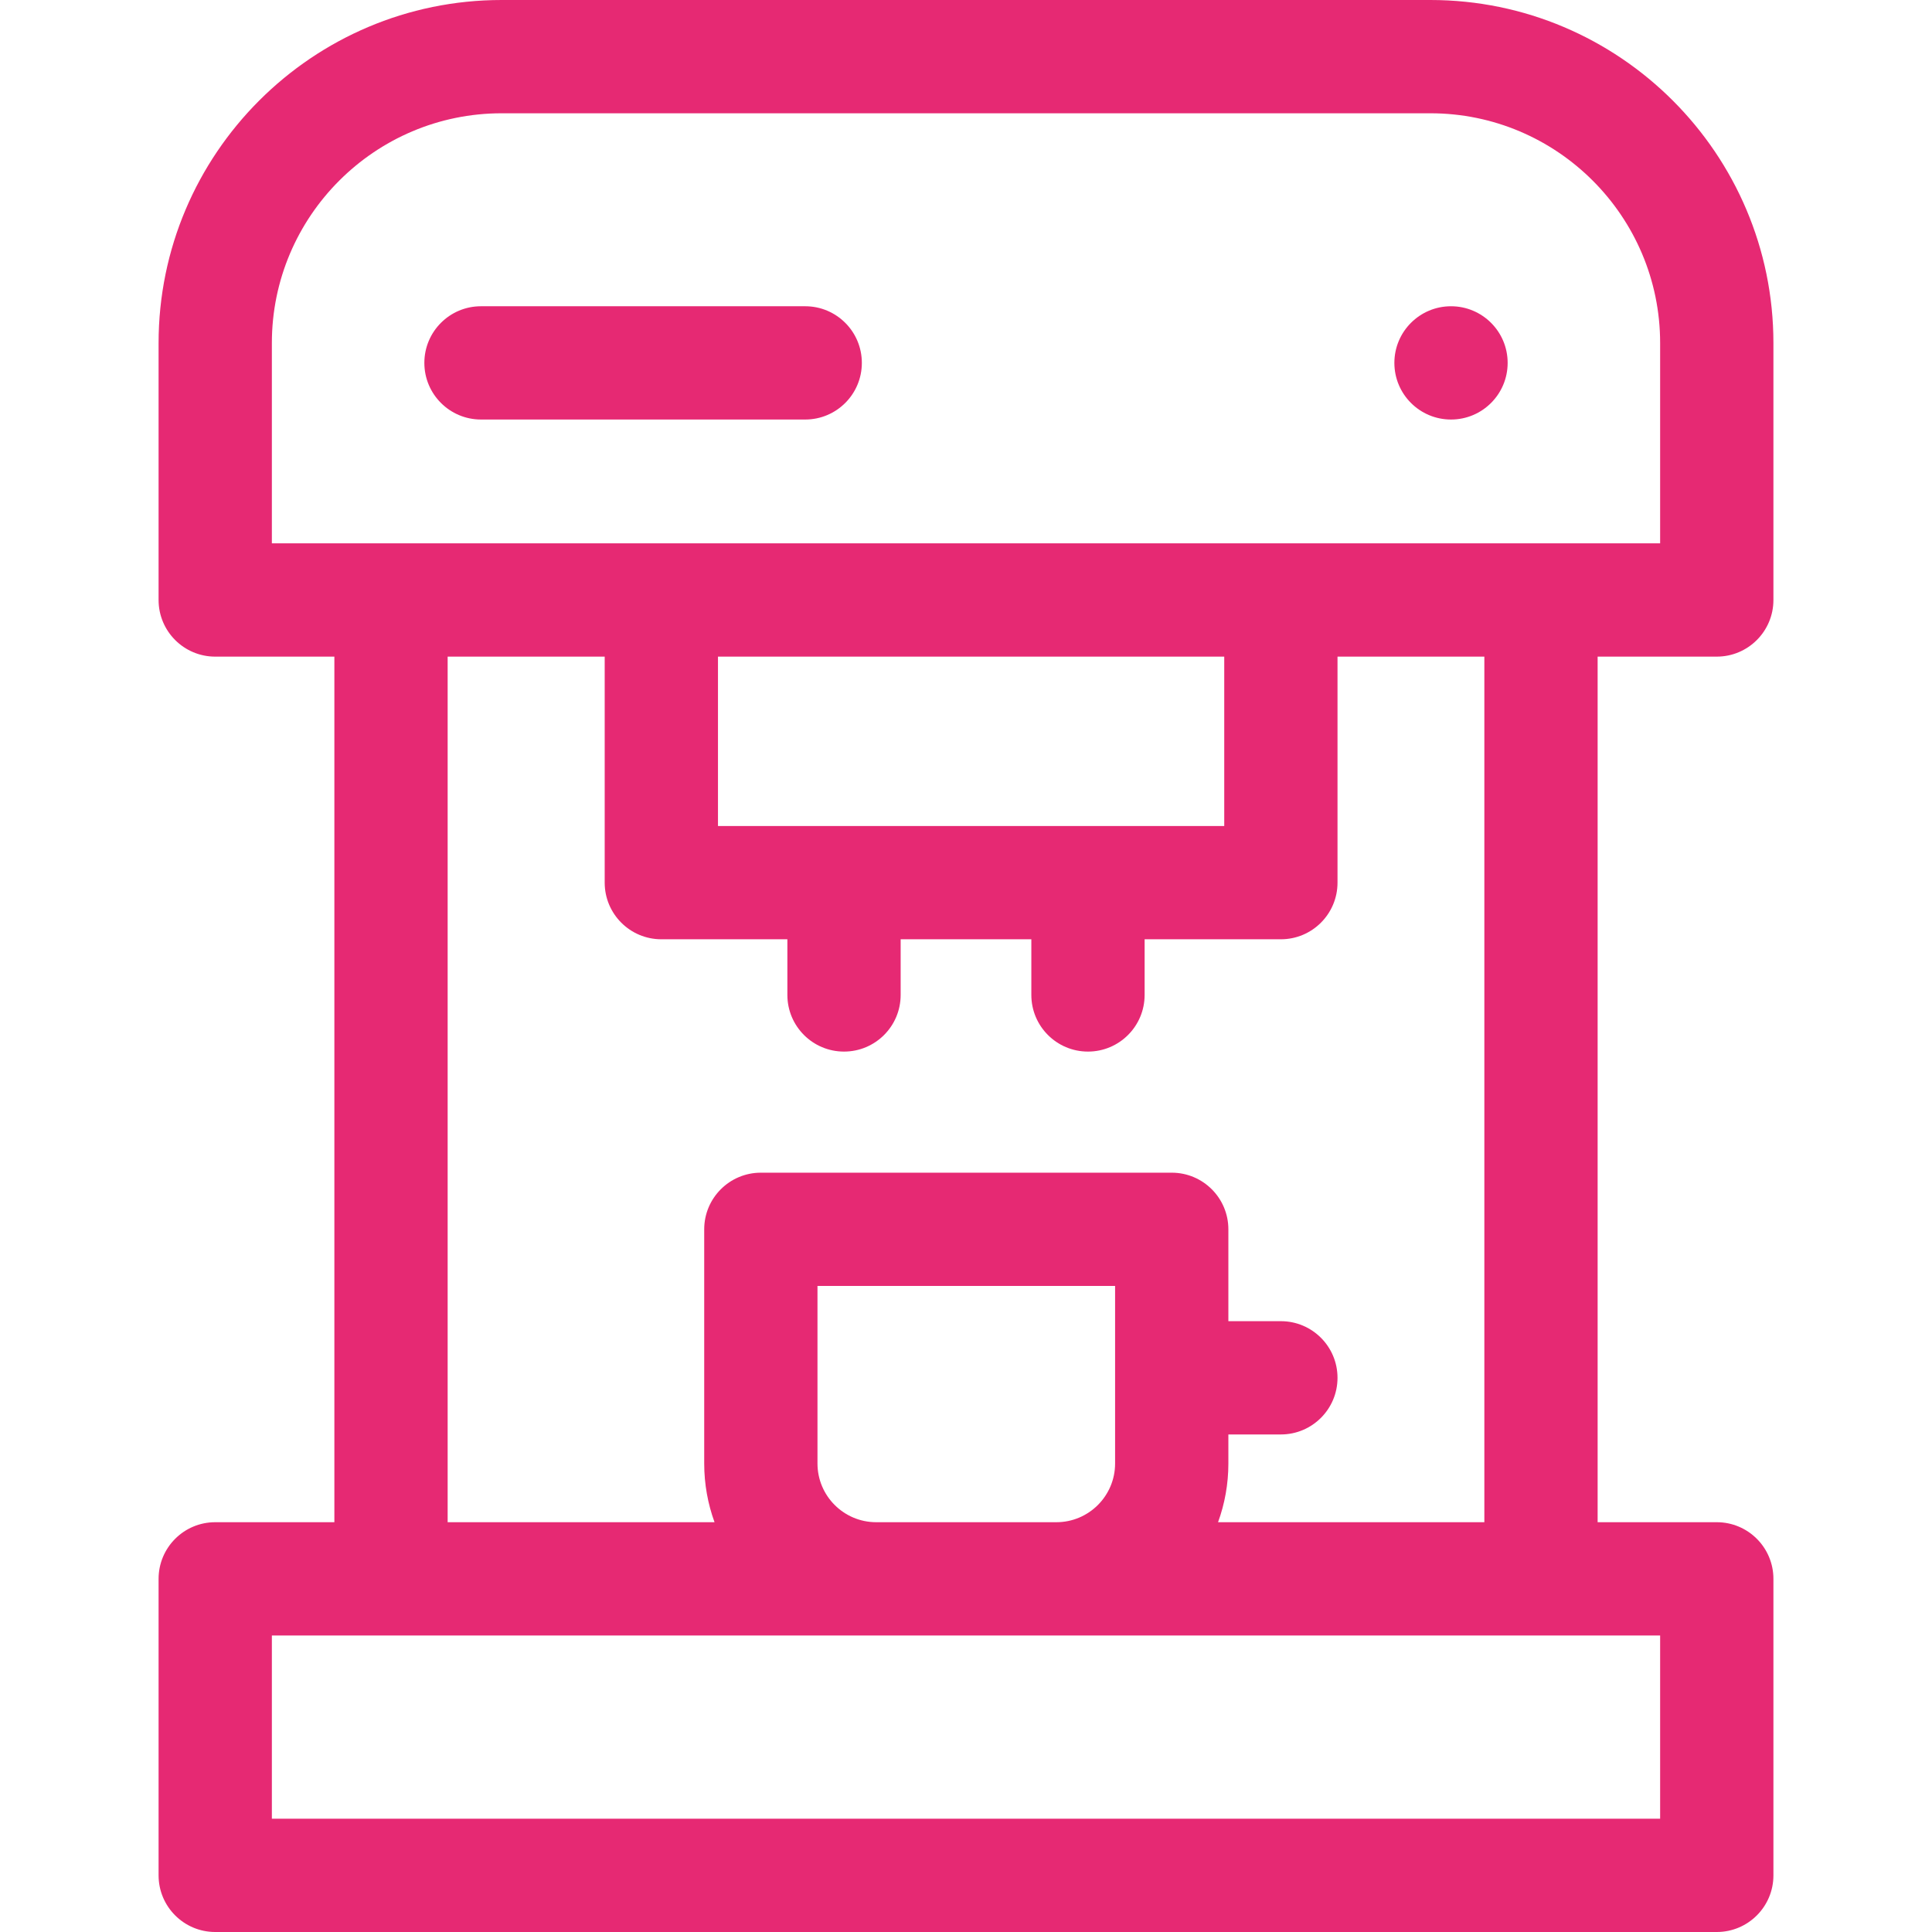 <?xml version="1.0" encoding="UTF-8"?> <svg xmlns="http://www.w3.org/2000/svg" width="512" height="512" viewBox="0 0 512 512" fill="none"> <g clip-path="url(#clip0_10_75)"> <path d="M454.964 174.013C463.253 174.013 469.974 167.292 469.974 159.003V90.912C469.974 40.783 429.191 0 379.062 0H132.937C82.808 0 42.026 40.783 42.026 90.912V159.004C42.026 167.293 48.747 174.014 57.036 174.014H88.611V403.402H57.036C48.747 403.402 42.026 410.123 42.026 418.412V496.99C42.026 505.279 48.747 512 57.036 512H454.965C463.254 512 469.975 505.279 469.975 496.99V418.412C469.975 410.123 463.254 403.402 454.965 403.402H423.389V174.013H454.964ZM439.953 433.422V481.98H72.046V433.422H439.953ZM175.261 248.918H208.663V263.671C208.663 271.961 215.384 278.681 223.673 278.681C231.963 278.681 238.683 271.961 238.683 263.671V248.918H273.316V263.671C273.316 271.961 280.036 278.681 288.326 278.681C296.615 278.681 303.336 271.961 303.336 263.671V248.918H339.445C347.735 248.918 354.455 242.198 354.455 233.908V174.014H393.368V403.402H322.795C324.564 398.546 325.531 393.308 325.531 387.848V380.146H339.444C347.734 380.146 354.454 373.426 354.454 365.136C354.454 356.847 347.734 350.126 339.444 350.126H325.531V325.784C325.531 317.494 318.81 310.774 310.521 310.774H201.632C193.343 310.774 186.622 317.494 186.622 325.784V387.848C186.622 393.308 187.59 398.546 189.358 403.402H118.631V174.013H160.25V233.907C160.251 242.198 166.971 248.918 175.261 248.918V248.918ZM190.271 218.898V174.014H324.436V218.898H190.271ZM295.511 340.793V387.847C295.511 396.423 288.534 403.401 279.957 403.401H232.196C223.619 403.401 216.642 396.423 216.642 387.847V340.793H295.511ZM72.046 143.993V90.912C72.046 57.337 99.362 30.02 132.937 30.02H379.062C412.637 30.02 439.953 57.337 439.953 90.912V143.994H72.046V143.993Z" fill="#E62973"></path> <path d="M213.388 81.159H127.468C119.178 81.159 112.458 87.879 112.458 96.169C112.458 104.458 119.178 111.179 127.468 111.179H213.388C221.678 111.179 228.398 104.458 228.398 96.169C228.398 87.879 221.678 81.159 213.388 81.159Z" fill="#E62973"></path> <path d="M384.533 111.181C392.823 111.181 399.543 104.461 399.543 96.171C399.543 87.881 392.823 81.161 384.533 81.161C376.243 81.161 369.523 87.881 369.523 96.171C369.523 104.461 376.243 111.181 384.533 111.181Z" fill="#E62973"></path> </g> <defs> <clipPath id="clip0_10_75"> <rect width="512" height="512" fill="white"></rect> </clipPath> </defs> </svg> 